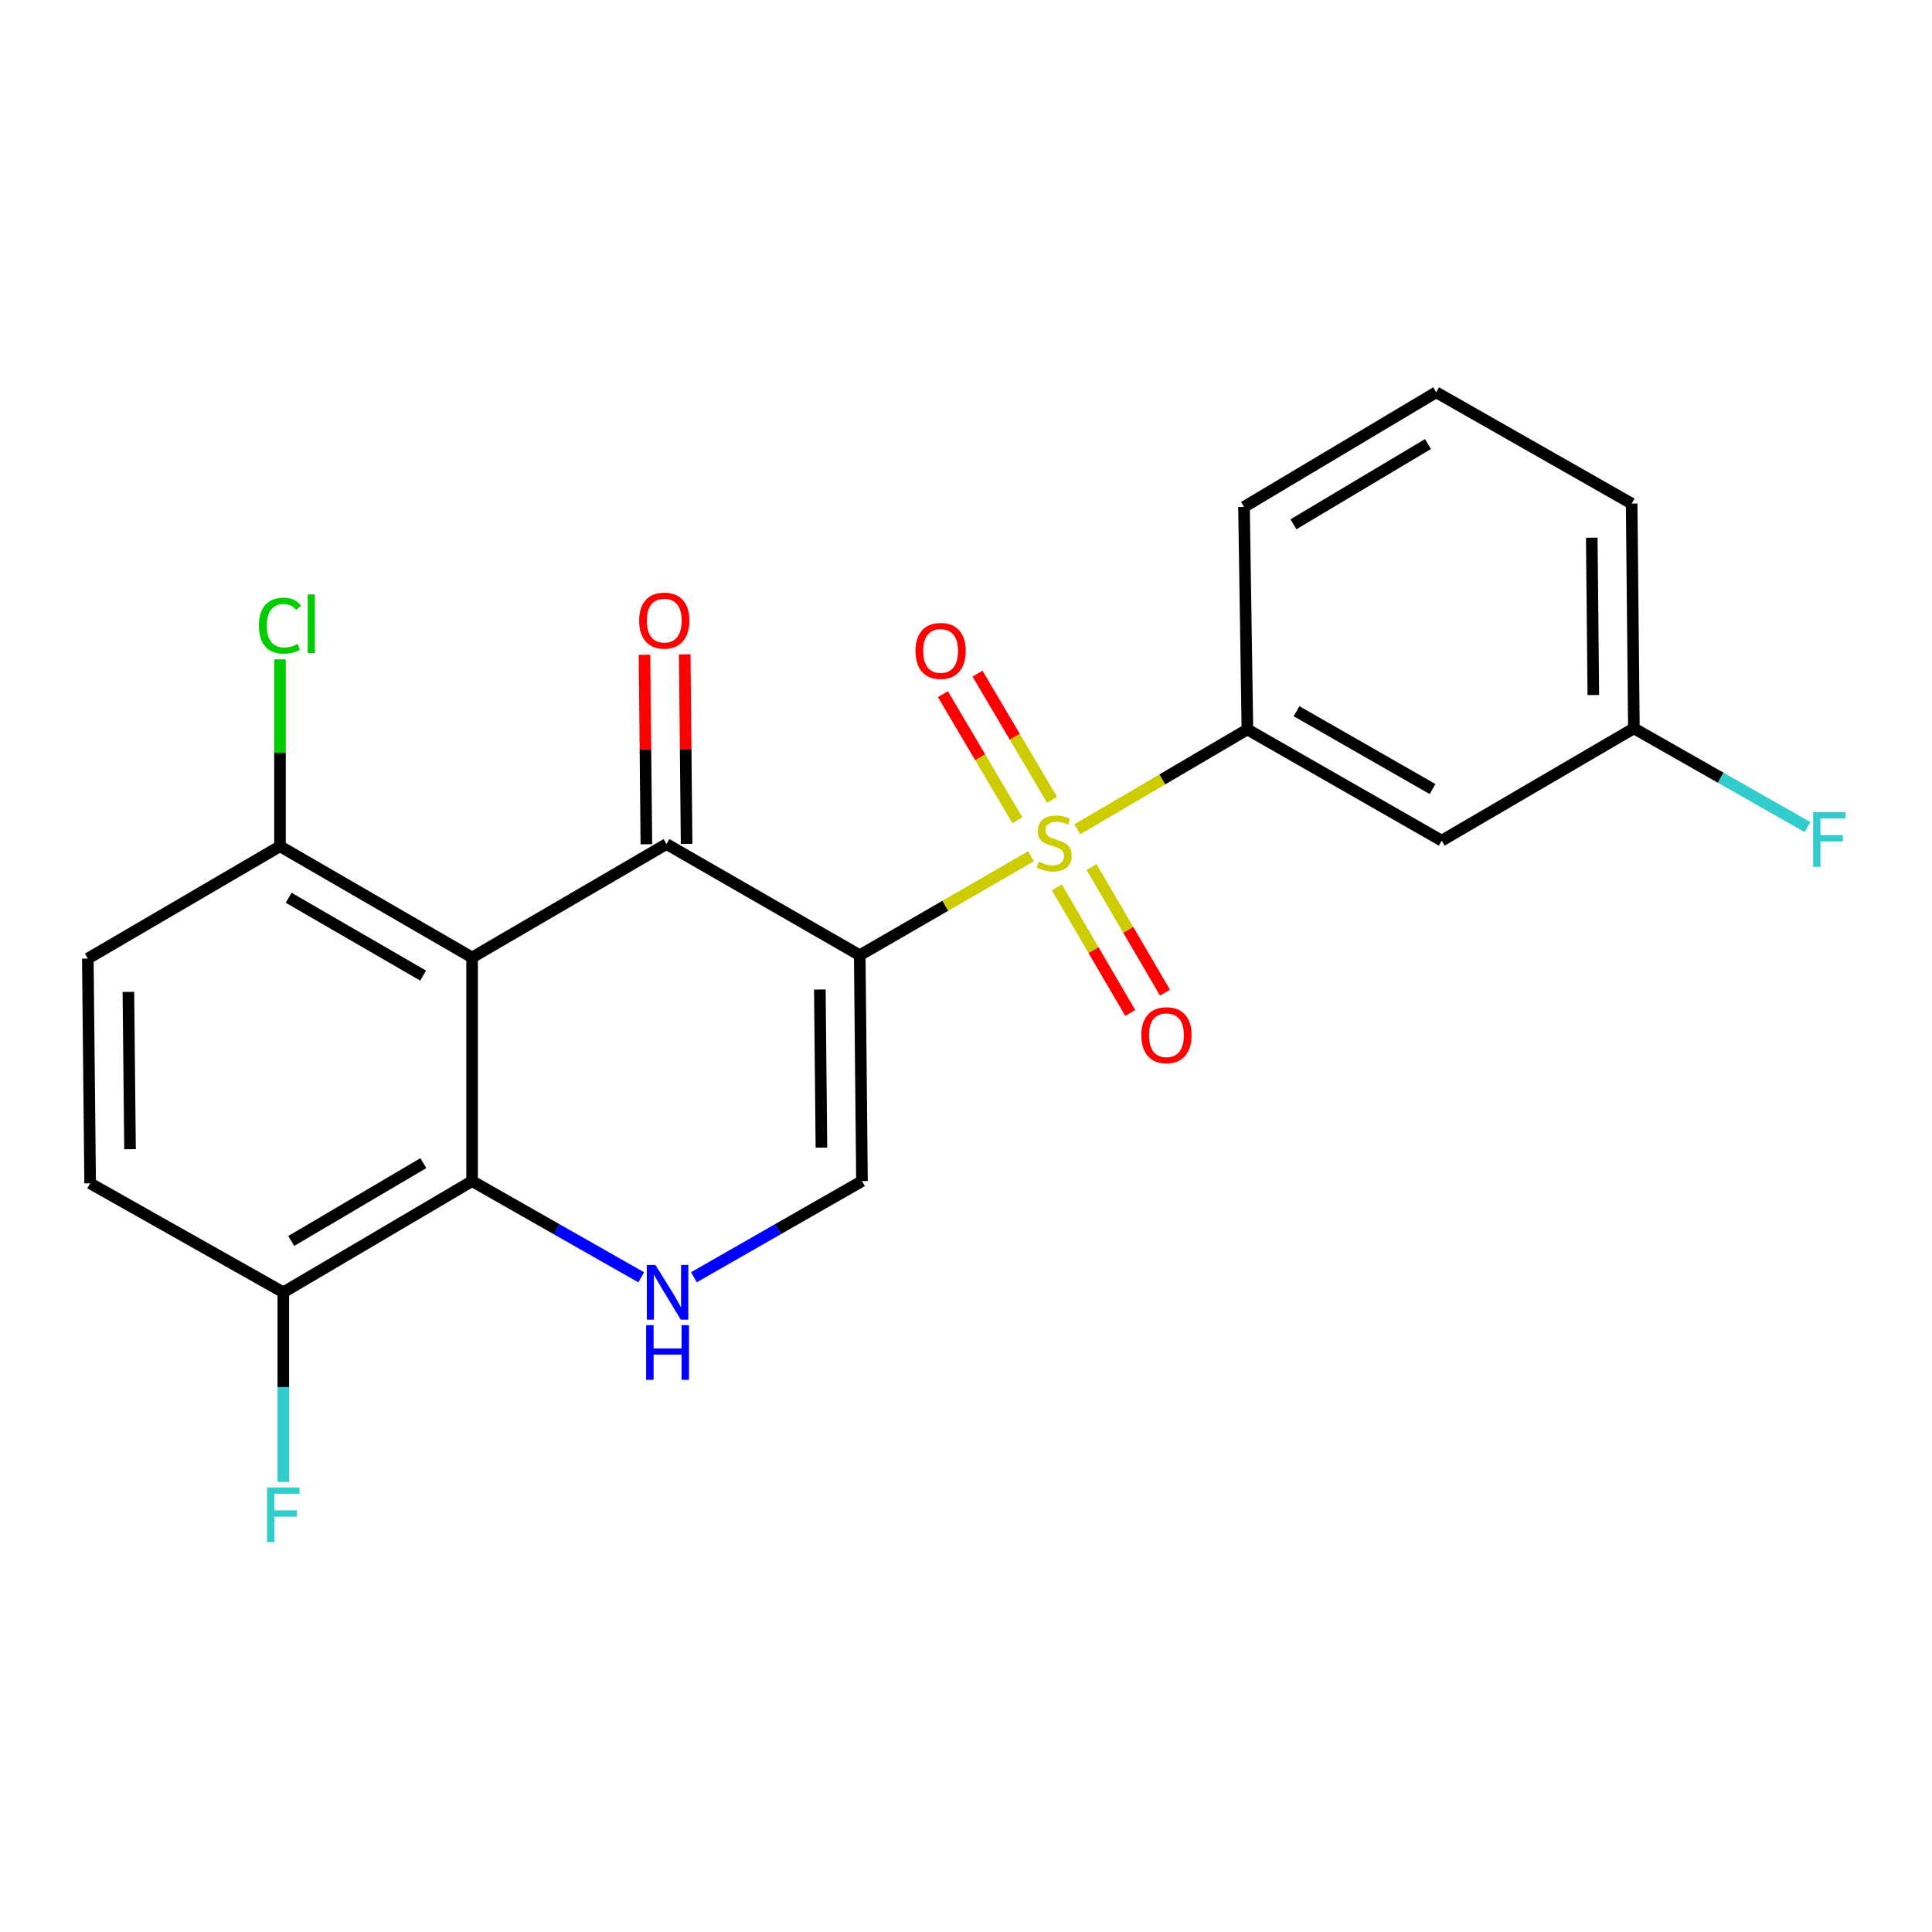 <?xml version='1.0' encoding='iso-8859-1'?>
<svg version='1.1' baseProfile='full'
              xmlns='http://www.w3.org/2000/svg'
                      xmlns:rdkit='http://www.rdkit.org/xml'
                      xmlns:xlink='http://www.w3.org/1999/xlink'
                  xml:space='preserve'
width='1000px' height='1000px' viewBox='0 0 1000 1000'>
<!-- END OF HEADER -->
<rect style='opacity:1.0;fill:#FFFFFF;stroke:none' width='1000' height='1000' x='0' y='0'> </rect>
<path class='bond-0' d='M 444.999,494.432 L 489.318,468.815' style='fill:none;fill-rule:evenodd;stroke:#000000;stroke-width:6px;stroke-linecap:butt;stroke-linejoin:miter;stroke-opacity:1' />
<path class='bond-0' d='M 489.318,468.815 L 533.637,443.199' style='fill:none;fill-rule:evenodd;stroke:#CCCC00;stroke-width:6px;stroke-linecap:butt;stroke-linejoin:miter;stroke-opacity:1' />
<path class='bond-1' d='M 444.999,494.432 L 344.977,436.884' style='fill:none;fill-rule:evenodd;stroke:#000000;stroke-width:6px;stroke-linecap:butt;stroke-linejoin:miter;stroke-opacity:1' />
<path class='bond-3' d='M 444.999,494.432 L 446.156,611.342' style='fill:none;fill-rule:evenodd;stroke:#000000;stroke-width:6px;stroke-linecap:butt;stroke-linejoin:miter;stroke-opacity:1' />
<path class='bond-3' d='M 424.353,512.174 L 425.163,594.011' style='fill:none;fill-rule:evenodd;stroke:#000000;stroke-width:6px;stroke-linecap:butt;stroke-linejoin:miter;stroke-opacity:1' />
<path class='bond-6' d='M 557.603,429.24 L 601.63,403.398' style='fill:none;fill-rule:evenodd;stroke:#CCCC00;stroke-width:6px;stroke-linecap:butt;stroke-linejoin:miter;stroke-opacity:1' />
<path class='bond-6' d='M 601.63,403.398 L 645.657,377.556' style='fill:none;fill-rule:evenodd;stroke:#000000;stroke-width:6px;stroke-linecap:butt;stroke-linejoin:miter;stroke-opacity:1' />
<path class='bond-8' d='M 544.535,413.967 L 525.248,381.332' style='fill:none;fill-rule:evenodd;stroke:#CCCC00;stroke-width:6px;stroke-linecap:butt;stroke-linejoin:miter;stroke-opacity:1' />
<path class='bond-8' d='M 525.248,381.332 L 505.961,348.696' style='fill:none;fill-rule:evenodd;stroke:#FF0000;stroke-width:6px;stroke-linecap:butt;stroke-linejoin:miter;stroke-opacity:1' />
<path class='bond-8' d='M 526.61,424.561 L 507.323,391.925' style='fill:none;fill-rule:evenodd;stroke:#CCCC00;stroke-width:6px;stroke-linecap:butt;stroke-linejoin:miter;stroke-opacity:1' />
<path class='bond-8' d='M 507.323,391.925 L 488.036,359.289' style='fill:none;fill-rule:evenodd;stroke:#FF0000;stroke-width:6px;stroke-linecap:butt;stroke-linejoin:miter;stroke-opacity:1' />
<path class='bond-9' d='M 547.013,459.284 L 566.011,491.795' style='fill:none;fill-rule:evenodd;stroke:#CCCC00;stroke-width:6px;stroke-linecap:butt;stroke-linejoin:miter;stroke-opacity:1' />
<path class='bond-9' d='M 566.011,491.795 L 585.009,524.305' style='fill:none;fill-rule:evenodd;stroke:#FF0000;stroke-width:6px;stroke-linecap:butt;stroke-linejoin:miter;stroke-opacity:1' />
<path class='bond-9' d='M 564.99,448.779 L 583.988,481.289' style='fill:none;fill-rule:evenodd;stroke:#CCCC00;stroke-width:6px;stroke-linecap:butt;stroke-linejoin:miter;stroke-opacity:1' />
<path class='bond-9' d='M 583.988,481.289 L 602.986,513.8' style='fill:none;fill-rule:evenodd;stroke:#FF0000;stroke-width:6px;stroke-linecap:butt;stroke-linejoin:miter;stroke-opacity:1' />
<path class='bond-2' d='M 344.977,436.884 L 244.354,495.588' style='fill:none;fill-rule:evenodd;stroke:#000000;stroke-width:6px;stroke-linecap:butt;stroke-linejoin:miter;stroke-opacity:1' />
<path class='bond-11' d='M 355.387,436.78 L 354.897,387.736' style='fill:none;fill-rule:evenodd;stroke:#000000;stroke-width:6px;stroke-linecap:butt;stroke-linejoin:miter;stroke-opacity:1' />
<path class='bond-11' d='M 354.897,387.736 L 354.407,338.692' style='fill:none;fill-rule:evenodd;stroke:#FF0000;stroke-width:6px;stroke-linecap:butt;stroke-linejoin:miter;stroke-opacity:1' />
<path class='bond-11' d='M 334.567,436.989 L 334.077,387.944' style='fill:none;fill-rule:evenodd;stroke:#000000;stroke-width:6px;stroke-linecap:butt;stroke-linejoin:miter;stroke-opacity:1' />
<path class='bond-11' d='M 334.077,387.944 L 333.587,338.9' style='fill:none;fill-rule:evenodd;stroke:#FF0000;stroke-width:6px;stroke-linecap:butt;stroke-linejoin:miter;stroke-opacity:1' />
<path class='bond-7' d='M 244.354,495.588 L 144.921,438.03' style='fill:none;fill-rule:evenodd;stroke:#000000;stroke-width:6px;stroke-linecap:butt;stroke-linejoin:miter;stroke-opacity:1' />
<path class='bond-7' d='M 219.008,504.974 L 149.405,464.683' style='fill:none;fill-rule:evenodd;stroke:#000000;stroke-width:6px;stroke-linecap:butt;stroke-linejoin:miter;stroke-opacity:1' />
<path class='bond-22' d='M 244.354,495.588 L 244.354,611.342' style='fill:none;fill-rule:evenodd;stroke:#000000;stroke-width:6px;stroke-linecap:butt;stroke-linejoin:miter;stroke-opacity:1' />
<path class='bond-4' d='M 446.156,611.342 L 402.663,636.221' style='fill:none;fill-rule:evenodd;stroke:#000000;stroke-width:6px;stroke-linecap:butt;stroke-linejoin:miter;stroke-opacity:1' />
<path class='bond-4' d='M 402.663,636.221 L 359.171,661.099' style='fill:none;fill-rule:evenodd;stroke:#0000FF;stroke-width:6px;stroke-linecap:butt;stroke-linejoin:miter;stroke-opacity:1' />
<path class='bond-5' d='M 331.882,661.135 L 288.118,636.239' style='fill:none;fill-rule:evenodd;stroke:#0000FF;stroke-width:6px;stroke-linecap:butt;stroke-linejoin:miter;stroke-opacity:1' />
<path class='bond-5' d='M 288.118,636.239 L 244.354,611.342' style='fill:none;fill-rule:evenodd;stroke:#000000;stroke-width:6px;stroke-linecap:butt;stroke-linejoin:miter;stroke-opacity:1' />
<path class='bond-12' d='M 244.354,611.342 L 146.645,668.901' style='fill:none;fill-rule:evenodd;stroke:#000000;stroke-width:6px;stroke-linecap:butt;stroke-linejoin:miter;stroke-opacity:1' />
<path class='bond-12' d='M 219.129,602.036 L 150.733,642.327' style='fill:none;fill-rule:evenodd;stroke:#000000;stroke-width:6px;stroke-linecap:butt;stroke-linejoin:miter;stroke-opacity:1' />
<path class='bond-10' d='M 645.657,377.556 L 746.234,435.115' style='fill:none;fill-rule:evenodd;stroke:#000000;stroke-width:6px;stroke-linecap:butt;stroke-linejoin:miter;stroke-opacity:1' />
<path class='bond-10' d='M 671.085,368.119 L 741.489,408.41' style='fill:none;fill-rule:evenodd;stroke:#000000;stroke-width:6px;stroke-linecap:butt;stroke-linejoin:miter;stroke-opacity:1' />
<path class='bond-19' d='M 645.657,377.556 L 643.899,262.392' style='fill:none;fill-rule:evenodd;stroke:#000000;stroke-width:6px;stroke-linecap:butt;stroke-linejoin:miter;stroke-opacity:1' />
<path class='bond-13' d='M 144.921,438.03 L 45.455,496.167' style='fill:none;fill-rule:evenodd;stroke:#000000;stroke-width:6px;stroke-linecap:butt;stroke-linejoin:miter;stroke-opacity:1' />
<path class='bond-16' d='M 144.921,438.03 L 144.921,389.652' style='fill:none;fill-rule:evenodd;stroke:#000000;stroke-width:6px;stroke-linecap:butt;stroke-linejoin:miter;stroke-opacity:1' />
<path class='bond-16' d='M 144.921,389.652 L 144.921,341.274' style='fill:none;fill-rule:evenodd;stroke:#00CC00;stroke-width:6px;stroke-linecap:butt;stroke-linejoin:miter;stroke-opacity:1' />
<path class='bond-15' d='M 746.234,435.115 L 845.701,376.989' style='fill:none;fill-rule:evenodd;stroke:#000000;stroke-width:6px;stroke-linecap:butt;stroke-linejoin:miter;stroke-opacity:1' />
<path class='bond-14' d='M 146.645,668.901 L 46.657,612.487' style='fill:none;fill-rule:evenodd;stroke:#000000;stroke-width:6px;stroke-linecap:butt;stroke-linejoin:miter;stroke-opacity:1' />
<path class='bond-17' d='M 146.645,668.901 L 146.645,717.969' style='fill:none;fill-rule:evenodd;stroke:#000000;stroke-width:6px;stroke-linecap:butt;stroke-linejoin:miter;stroke-opacity:1' />
<path class='bond-17' d='M 146.645,717.969 L 146.645,767.037' style='fill:none;fill-rule:evenodd;stroke:#33CCCC;stroke-width:6px;stroke-linecap:butt;stroke-linejoin:miter;stroke-opacity:1' />
<path class='bond-23' d='M 45.455,496.167 L 46.657,612.487' style='fill:none;fill-rule:evenodd;stroke:#000000;stroke-width:6px;stroke-linecap:butt;stroke-linejoin:miter;stroke-opacity:1' />
<path class='bond-23' d='M 66.455,513.399 L 67.297,594.824' style='fill:none;fill-rule:evenodd;stroke:#000000;stroke-width:6px;stroke-linecap:butt;stroke-linejoin:miter;stroke-opacity:1' />
<path class='bond-18' d='M 845.701,376.989 L 890.631,402.546' style='fill:none;fill-rule:evenodd;stroke:#000000;stroke-width:6px;stroke-linecap:butt;stroke-linejoin:miter;stroke-opacity:1' />
<path class='bond-18' d='M 890.631,402.546 L 935.561,428.103' style='fill:none;fill-rule:evenodd;stroke:#33CCCC;stroke-width:6px;stroke-linecap:butt;stroke-linejoin:miter;stroke-opacity:1' />
<path class='bond-24' d='M 845.701,376.989 L 844.544,260.657' style='fill:none;fill-rule:evenodd;stroke:#000000;stroke-width:6px;stroke-linecap:butt;stroke-linejoin:miter;stroke-opacity:1' />
<path class='bond-24' d='M 824.707,359.746 L 823.898,278.314' style='fill:none;fill-rule:evenodd;stroke:#000000;stroke-width:6px;stroke-linecap:butt;stroke-linejoin:miter;stroke-opacity:1' />
<path class='bond-20' d='M 643.899,262.392 L 743.365,203.052' style='fill:none;fill-rule:evenodd;stroke:#000000;stroke-width:6px;stroke-linecap:butt;stroke-linejoin:miter;stroke-opacity:1' />
<path class='bond-20' d='M 669.486,271.372 L 739.113,229.834' style='fill:none;fill-rule:evenodd;stroke:#000000;stroke-width:6px;stroke-linecap:butt;stroke-linejoin:miter;stroke-opacity:1' />
<path class='bond-21' d='M 743.365,203.052 L 844.544,260.657' style='fill:none;fill-rule:evenodd;stroke:#000000;stroke-width:6px;stroke-linecap:butt;stroke-linejoin:miter;stroke-opacity:1' />
<path  class='atom-1' d='M 537.623 445.991
Q 537.943 446.111, 539.263 446.671
Q 540.583 447.231, 542.023 447.591
Q 543.503 447.911, 544.943 447.911
Q 547.623 447.911, 549.183 446.631
Q 550.743 445.311, 550.743 443.031
Q 550.743 441.471, 549.943 440.511
Q 549.183 439.551, 547.983 439.031
Q 546.783 438.511, 544.783 437.911
Q 542.263 437.151, 540.743 436.431
Q 539.263 435.711, 538.183 434.191
Q 537.143 432.671, 537.143 430.111
Q 537.143 426.551, 539.543 424.351
Q 541.983 422.151, 546.783 422.151
Q 550.063 422.151, 553.783 423.711
L 552.863 426.791
Q 549.463 425.391, 546.903 425.391
Q 544.143 425.391, 542.623 426.551
Q 541.103 427.671, 541.143 429.631
Q 541.143 431.151, 541.903 432.071
Q 542.703 432.991, 543.823 433.511
Q 544.983 434.031, 546.903 434.631
Q 549.463 435.431, 550.983 436.231
Q 552.503 437.031, 553.583 438.671
Q 554.703 440.271, 554.703 443.031
Q 554.703 446.951, 552.063 449.071
Q 549.463 451.151, 545.103 451.151
Q 542.583 451.151, 540.663 450.591
Q 538.783 450.071, 536.543 449.151
L 537.623 445.991
' fill='#CCCC00'/>
<path  class='atom-5' d='M 339.273 654.741
L 348.553 669.741
Q 349.473 671.221, 350.953 673.901
Q 352.433 676.581, 352.513 676.741
L 352.513 654.741
L 356.273 654.741
L 356.273 683.061
L 352.393 683.061
L 342.433 666.661
Q 341.273 664.741, 340.033 662.541
Q 338.833 660.341, 338.473 659.661
L 338.473 683.061
L 334.793 683.061
L 334.793 654.741
L 339.273 654.741
' fill='#0000FF'/>
<path  class='atom-5' d='M 334.453 685.893
L 338.293 685.893
L 338.293 697.933
L 352.773 697.933
L 352.773 685.893
L 356.613 685.893
L 356.613 714.213
L 352.773 714.213
L 352.773 701.133
L 338.293 701.133
L 338.293 714.213
L 334.453 714.213
L 334.453 685.893
' fill='#0000FF'/>
<path  class='atom-9' d='M 473.861 336.919
Q 473.861 330.119, 477.221 326.319
Q 480.581 322.519, 486.861 322.519
Q 493.141 322.519, 496.501 326.319
Q 499.861 330.119, 499.861 336.919
Q 499.861 343.799, 496.461 347.719
Q 493.061 351.599, 486.861 351.599
Q 480.621 351.599, 477.221 347.719
Q 473.861 343.839, 473.861 336.919
M 486.861 348.399
Q 491.181 348.399, 493.501 345.519
Q 495.861 342.599, 495.861 336.919
Q 495.861 331.359, 493.501 328.559
Q 491.181 325.719, 486.861 325.719
Q 482.541 325.719, 480.181 328.519
Q 477.861 331.319, 477.861 336.919
Q 477.861 342.639, 480.181 345.519
Q 482.541 348.399, 486.861 348.399
' fill='#FF0000'/>
<path  class='atom-10' d='M 590.749 535.818
Q 590.749 529.018, 594.109 525.218
Q 597.469 521.418, 603.749 521.418
Q 610.029 521.418, 613.389 525.218
Q 616.749 529.018, 616.749 535.818
Q 616.749 542.698, 613.349 546.618
Q 609.949 550.498, 603.749 550.498
Q 597.509 550.498, 594.109 546.618
Q 590.749 542.738, 590.749 535.818
M 603.749 547.298
Q 608.069 547.298, 610.389 544.418
Q 612.749 541.498, 612.749 535.818
Q 612.749 530.258, 610.389 527.458
Q 608.069 524.618, 603.749 524.618
Q 599.429 524.618, 597.069 527.418
Q 594.749 530.218, 594.749 535.818
Q 594.749 541.538, 597.069 544.418
Q 599.429 547.298, 603.749 547.298
' fill='#FF0000'/>
<path  class='atom-12' d='M 330.821 321.222
Q 330.821 314.422, 334.181 310.622
Q 337.541 306.822, 343.821 306.822
Q 350.101 306.822, 353.461 310.622
Q 356.821 314.422, 356.821 321.222
Q 356.821 328.102, 353.421 332.022
Q 350.021 335.902, 343.821 335.902
Q 337.581 335.902, 334.181 332.022
Q 330.821 328.142, 330.821 321.222
M 343.821 332.702
Q 348.141 332.702, 350.461 329.822
Q 352.821 326.902, 352.821 321.222
Q 352.821 315.662, 350.461 312.862
Q 348.141 310.022, 343.821 310.022
Q 339.501 310.022, 337.141 312.822
Q 334.821 315.622, 334.821 321.222
Q 334.821 326.942, 337.141 329.822
Q 339.501 332.702, 343.821 332.702
' fill='#FF0000'/>
<path  class='atom-17' d='M 134.001 323.834
Q 134.001 316.794, 137.281 313.114
Q 140.601 309.394, 146.881 309.394
Q 152.721 309.394, 155.841 313.514
L 153.201 315.674
Q 150.921 312.674, 146.881 312.674
Q 142.601 312.674, 140.321 315.554
Q 138.081 318.394, 138.081 323.834
Q 138.081 329.434, 140.401 332.314
Q 142.761 335.194, 147.321 335.194
Q 150.441 335.194, 154.081 333.314
L 155.201 336.314
Q 153.721 337.274, 151.481 337.834
Q 149.241 338.394, 146.761 338.394
Q 140.601 338.394, 137.281 334.634
Q 134.001 330.874, 134.001 323.834
' fill='#00CC00'/>
<path  class='atom-17' d='M 159.281 307.674
L 162.961 307.674
L 162.961 338.034
L 159.281 338.034
L 159.281 307.674
' fill='#00CC00'/>
<path  class='atom-18' d='M 138.225 769.916
L 155.065 769.916
L 155.065 773.156
L 142.025 773.156
L 142.025 781.756
L 153.625 781.756
L 153.625 785.036
L 142.025 785.036
L 142.025 798.236
L 138.225 798.236
L 138.225 769.916
' fill='#33CCCC'/>
<path  class='atom-19' d='M 938.471 420.388
L 955.311 420.388
L 955.311 423.628
L 942.271 423.628
L 942.271 432.228
L 953.871 432.228
L 953.871 435.508
L 942.271 435.508
L 942.271 448.708
L 938.471 448.708
L 938.471 420.388
' fill='#33CCCC'/>
</svg>

